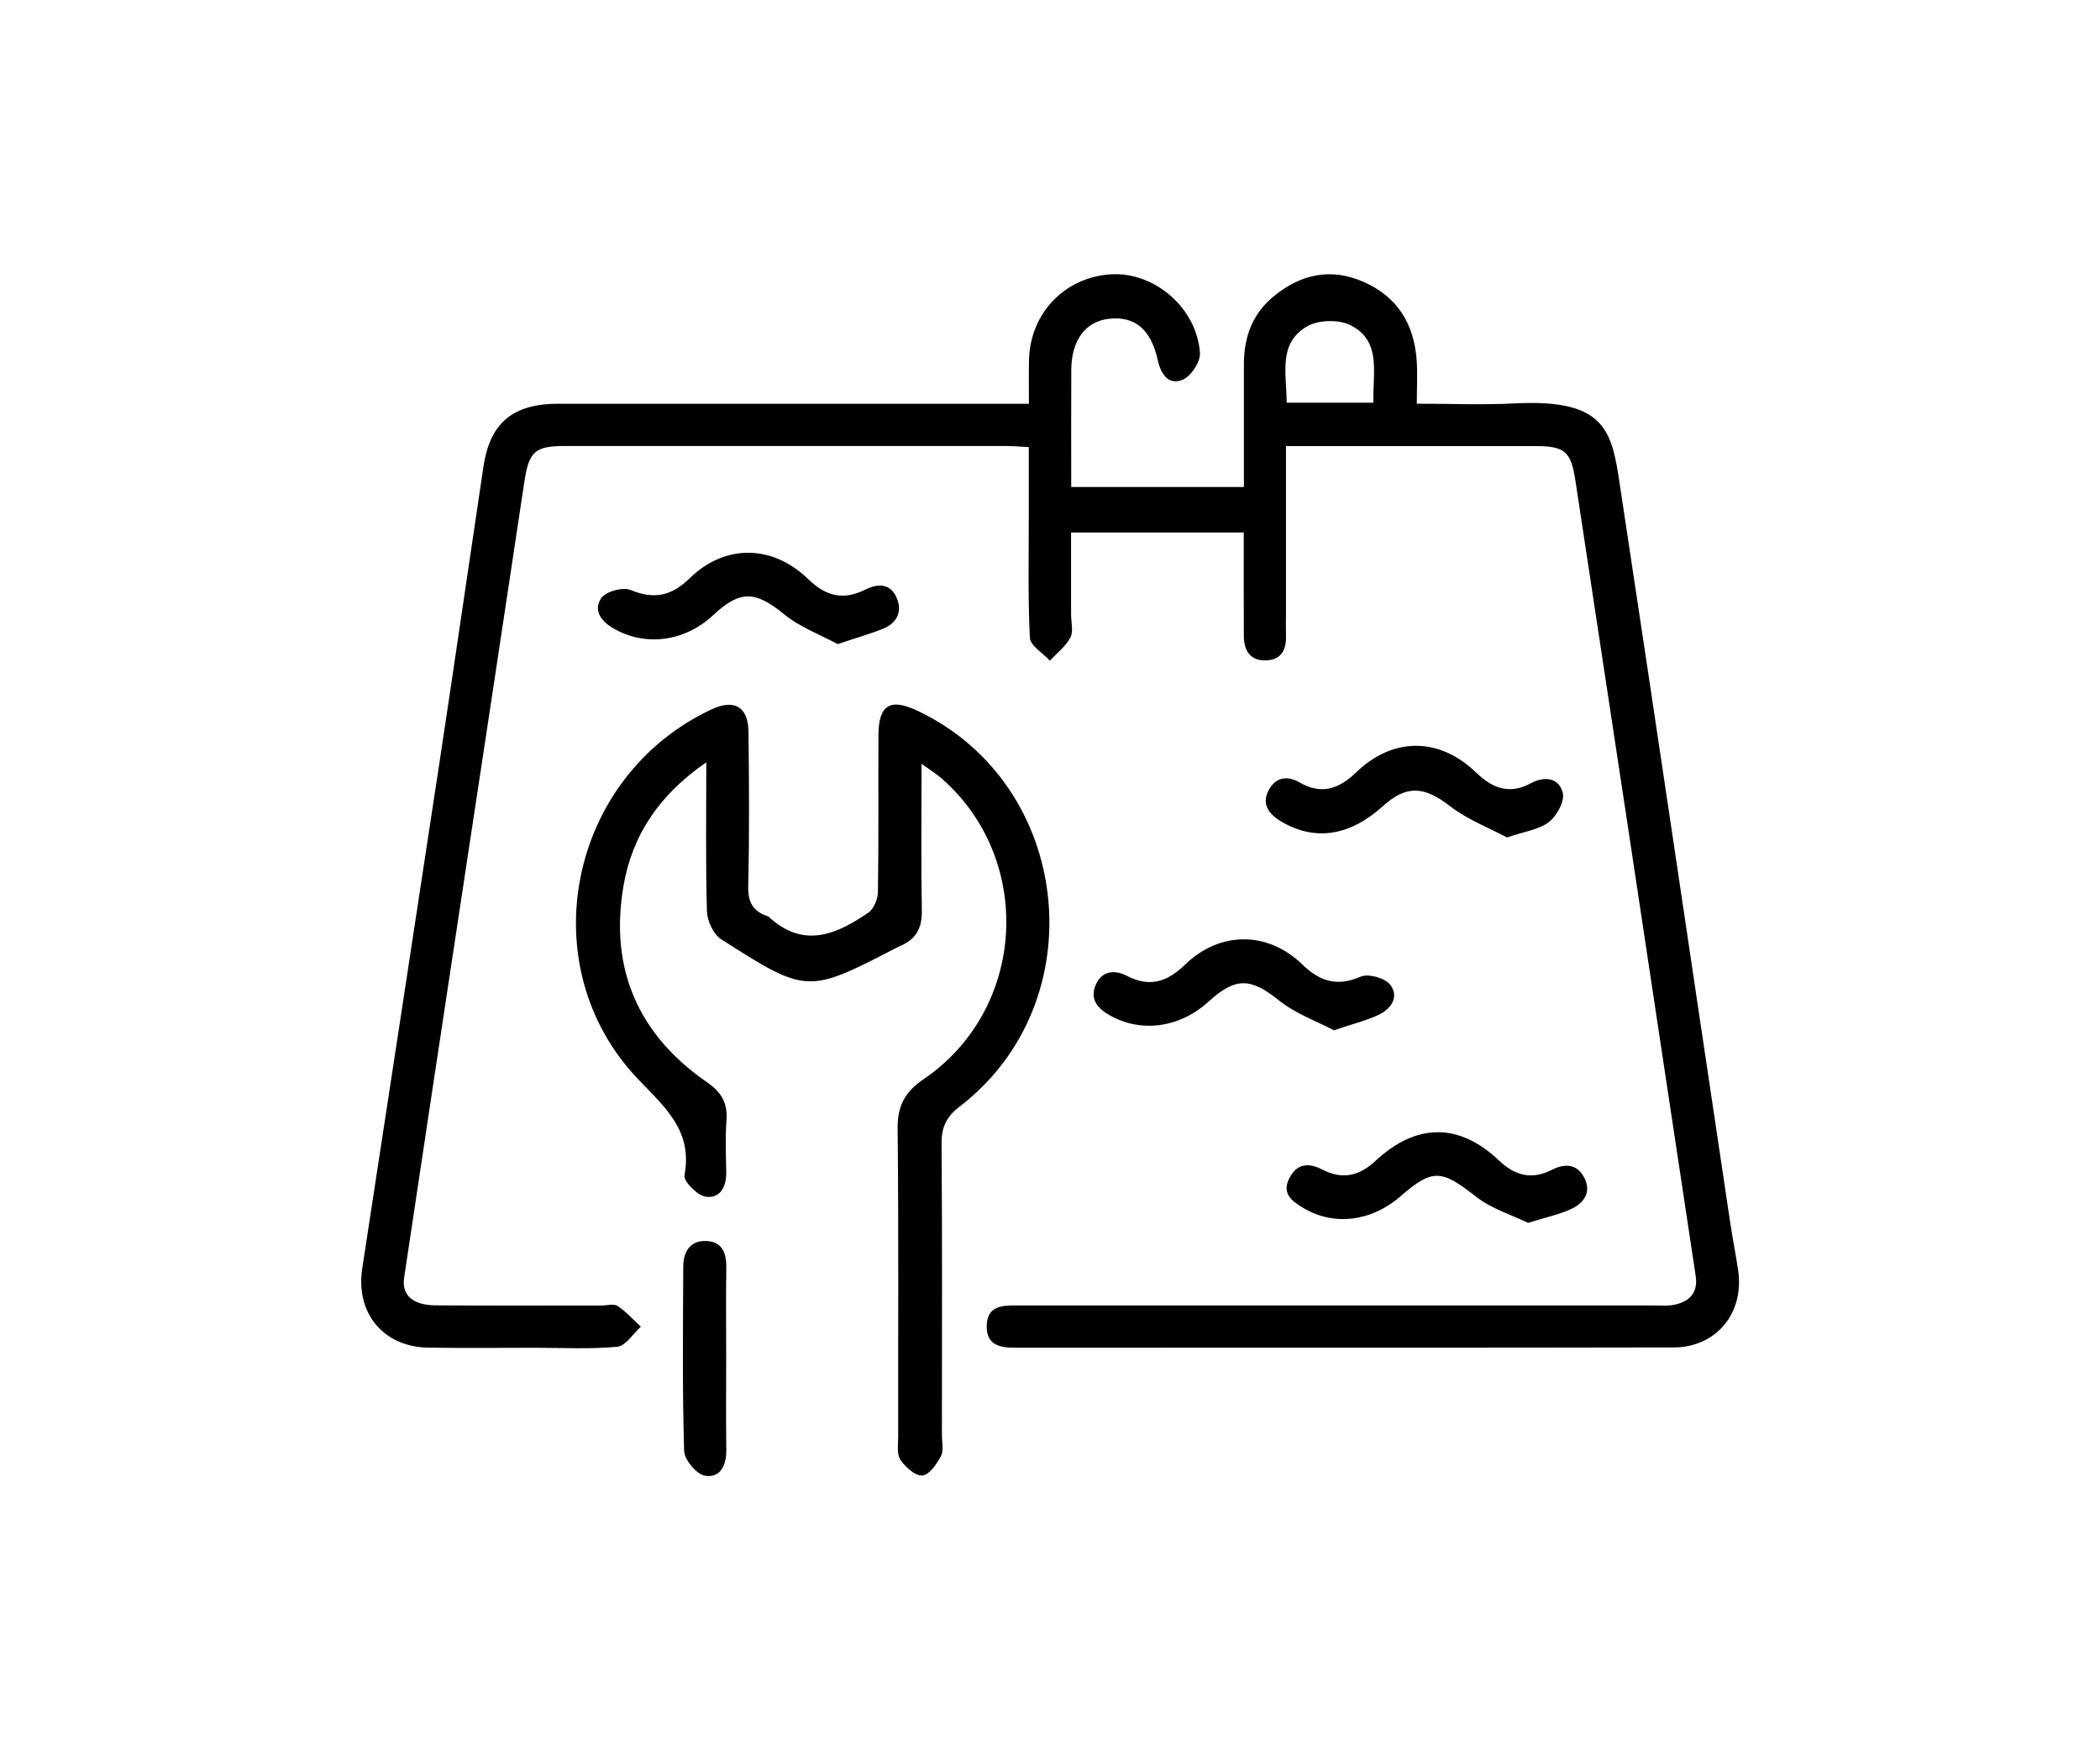 <?xml version="1.0" encoding="UTF-8"?>
<svg xmlns="http://www.w3.org/2000/svg" xmlns:xlink="http://www.w3.org/1999/xlink" version="1.1" id="Capa_1" x="0px" y="0px" viewBox="0 0 300 250" style="enable-background:new 0 0 300 250;" xml:space="preserve">
<g>
	<path d="M183.71,63.71c0,8.27,0,16.14,0,24.01c0,1-0.03,2,0,3c0.08,2.07-0.65,3.57-2.92,3.61c-2.26,0.04-3.09-1.48-3.1-3.51   c-0.03-4.76-0.01-9.52-0.01-14.76c-4.24,0-8.19,0-12.15,0c-4,0-7.99,0-12.52,0c0,4.03,0,7.87,0,11.71c0,1.11,0.36,2.42-0.1,3.29   c-0.66,1.27-1.92,2.22-2.92,3.31c-1-1.09-2.81-2.14-2.87-3.28c-0.29-5.99-0.14-12-0.15-18.01c0-2.99,0-5.97,0-9.22   c-1.28-0.06-2.35-0.16-3.42-0.16c-20.91-0.01-41.82-0.01-62.73,0c-4.5,0-5.26,0.79-5.94,5.29c-3.01,20.08-6.07,40.15-9.11,60.22   c-2.69,17.76-5.38,35.53-8.04,53.3c-0.37,2.49,1.25,3.92,4.51,3.94c7.9,0.05,15.79,0.02,23.69,0.02c0.78,0,1.76-0.29,2.3,0.07   c1.22,0.81,2.23,1.95,3.32,2.96c-1.12,1-2.16,2.74-3.36,2.86c-3.86,0.37-7.77,0.15-11.66,0.15c-5.12,0-10.23,0.06-15.35-0.02   c-6.42-0.1-10.41-4.94-9.43-11.33c3.69-24.12,7.39-48.24,11.05-72.37c2.13-14.04,4.16-28.09,6.26-42.13   c0.93-6.25,4.2-8.99,10.67-8.99c21.58-0.01,43.15,0,64.73,0c0.66,0,1.33,0,2.53,0c0-2.16-0.04-4.22,0.01-6.27   c0.17-6.69,5.13-11.83,11.74-12.22c6.17-0.36,12.24,4.8,12.68,11.23c0.09,1.27-1.29,3.36-2.49,3.84c-1.99,0.81-3.08-0.77-3.54-2.83   c-0.99-4.45-3.32-6.31-7.02-5.88c-3.31,0.39-5.31,3.08-5.33,7.26c-0.03,5.53-0.01,11.06-0.01,16.76c8.29,0,16.25,0,24.67,0   c0-5.88-0.01-11.73,0-17.58c0-3.87,1.25-7.22,4.31-9.7c3.84-3.13,8.1-4.06,12.76-2.03c4.87,2.13,7.24,6.03,7.61,11.21   c0.14,1.88,0.02,3.77,0.02,6.2c4.73,0,9.36,0.2,13.96-0.04c13.93-0.72,13.96,4.53,15.31,13.39c2.4,15.79,4.76,31.59,7.12,47.39   c2.8,18.76,5.58,37.52,8.39,56.28c0.34,2.3,0.82,4.59,1.14,6.89c0.84,6.01-3.16,10.88-9.23,10.89   c-31.36,0.06-62.73,0.03-94.09,0.04c-2.22,0-4.13-0.42-4.04-3.18c0.1-2.84,2.22-2.86,4.32-2.86c30.25,0.01,60.5,0.01,90.75,0   c1.11,0,2.26,0.12,3.32-0.13c2.07-0.5,3.25-1.73,2.89-4.09c-3.31-21.82-6.58-43.65-9.88-65.48c-2.42-16.01-4.87-32.02-7.29-48.03   c-0.64-4.25-1.47-5.02-5.85-5.02C207.54,63.71,195.87,63.71,183.71,63.71z M196.2,57.52c-0.12-4.31,1.21-8.83-3.29-11.08   c-1.66-0.83-4.56-0.76-6.16,0.16c-4.25,2.46-2.93,6.86-2.94,10.92C187.97,57.52,191.91,57.52,196.2,57.52z"></path>
	<path d="M131.65,109.1c0,7.49-0.08,14.27,0.04,21.04c0.04,2.45-0.87,4.03-3.06,4.97c-0.1,0.04-0.21,0.08-0.31,0.13   c-12.96,6.72-13,6.77-25.31-1.09c-1.11-0.71-1.98-2.63-2.02-4.01c-0.2-6.86-0.09-13.74-0.09-21.25   c-6.69,4.59-10.61,10.39-11.85,17.76c-1.98,11.77,2.15,21.17,11.95,27.93c2.11,1.45,2.97,3.01,2.78,5.49   c-0.18,2.43-0.08,4.89-0.03,7.34c0.04,2.1-0.87,3.82-2.94,3.52c-1.19-0.18-3.19-2.2-3.03-3.06c1.18-6.31-2.68-9.62-6.54-13.64   c-15.58-16.21-10.05-43.38,10.46-52.93c3.2-1.49,5.19-0.34,5.23,3.23c0.08,7.34,0.13,14.68-0.04,22.02   c-0.05,2.25,0.62,3.57,2.67,4.28c0.1,0.04,0.22,0.08,0.3,0.15c4.94,4.57,9.66,2.49,14.21-0.64c0.78-0.54,1.34-1.95,1.35-2.97   c0.11-7.45,0.04-14.9,0.07-22.35c0.02-4.35,1.67-5.35,5.6-3.49c22.17,10.49,25.5,41.56,6,56.53c-1.88,1.45-2.59,2.91-2.58,5.26   c0.11,13.9,0.05,27.8,0.05,41.7c0,1,0.28,2.17-0.14,2.96c-0.6,1.13-1.68,2.7-2.65,2.77c-1.02,0.08-2.43-1.2-3.14-2.24   c-0.54-0.79-0.32-2.14-0.32-3.24c-0.02-14.68,0.08-29.36-0.08-44.04c-0.03-3.26,1.01-5.25,3.73-7.1   c14.64-9.94,15.85-31.32,2.55-42.95C133.79,110.54,132.96,110.04,131.65,109.1z"></path>
	<path d="M215.29,119.62c-2.51-1.35-5.63-2.53-8.15-4.48c-3.65-2.82-6.17-3.08-9.59,0.01c-4.76,4.31-9.77,5.02-14.55,2.17   c-1.76-1.05-2.77-2.48-1.8-4.38c0.92-1.8,2.53-2.3,4.48-1.17c3.05,1.77,5.58,0.95,8.05-1.44c5.26-5.09,11.9-5.06,17.17,0.04   c2.35,2.27,4.78,3.13,7.76,1.52c2.04-1.1,4.05-0.77,4.59,1.34c0.31,1.19-0.83,3.29-1.96,4.17   C219.9,118.5,217.85,118.74,215.29,119.62z"></path>
	<path d="M218.3,174.67c-2.29-1.12-5.21-2-7.46-3.76c-4.91-3.85-6.17-4.04-10.78-0.03c-4.14,3.61-9.53,4.27-13.87,1.66   c-1.57-0.94-3.12-2.01-2.02-4.21c1.07-2.14,2.75-2.31,4.75-1.27c2.81,1.45,5.22,0.95,7.56-1.23c5.85-5.46,11.96-5.48,17.66-0.07   c2.3,2.19,4.71,2.78,7.54,1.34c1.85-0.94,3.56-0.88,4.6,1.03c1.15,2.12,0.01,3.72-1.9,4.59   C222.71,173.48,220.85,173.87,218.3,174.67z"></path>
	<path d="M119.67,92c-2.47-1.34-5.4-2.41-7.68-4.28c-4.03-3.29-6.22-3.49-10.05,0.1c-4.15,3.89-9.85,4.58-14.4,1.88   c-1.82-1.08-2.81-2.71-1.59-4.33c0.7-0.93,3.05-1.55,4.16-1.09c3.35,1.38,5.83,0.84,8.41-1.68c5.04-4.92,11.82-4.85,16.95,0.13   c2.49,2.42,4.99,3.06,8.09,1.51c1.8-0.9,3.6-0.97,4.52,1.11c0.84,1.88,0.14,3.57-1.79,4.39C124.39,90.54,122.38,91.08,119.67,92z"></path>
	<path d="M190.56,147.16c-2.42-1.28-5.45-2.35-7.83-4.25c-4.02-3.21-6.16-3.42-10.06,0.14c-4.13,3.77-9.63,4.51-14.12,1.98   c-1.75-0.98-2.87-2.3-2.04-4.3c0.86-2.09,2.74-2.25,4.47-1.35c3.3,1.72,5.8,0.84,8.34-1.62c4.94-4.78,11.77-4.79,16.69-0.03   c2.53,2.45,4.97,3.24,8.37,1.77c1.09-0.47,3.42,0.17,4.18,1.11c1.36,1.67,0.24,3.46-1.55,4.31   C195.26,145.76,193.32,146.22,190.56,147.16z"></path>
	<path d="M103.74,194.05c0,4.33-0.05,8.67,0.02,13c0.03,2.22-0.83,4.11-3.06,3.73c-1.2-0.2-2.93-2.28-2.97-3.56   c-0.26-8.77-0.16-17.55-0.12-26.33c0.01-2.17,1.03-3.76,3.37-3.63c2.19,0.13,2.81,1.73,2.78,3.78   C103.69,185.38,103.74,189.71,103.74,194.05z"></path>
</g>
</svg>
